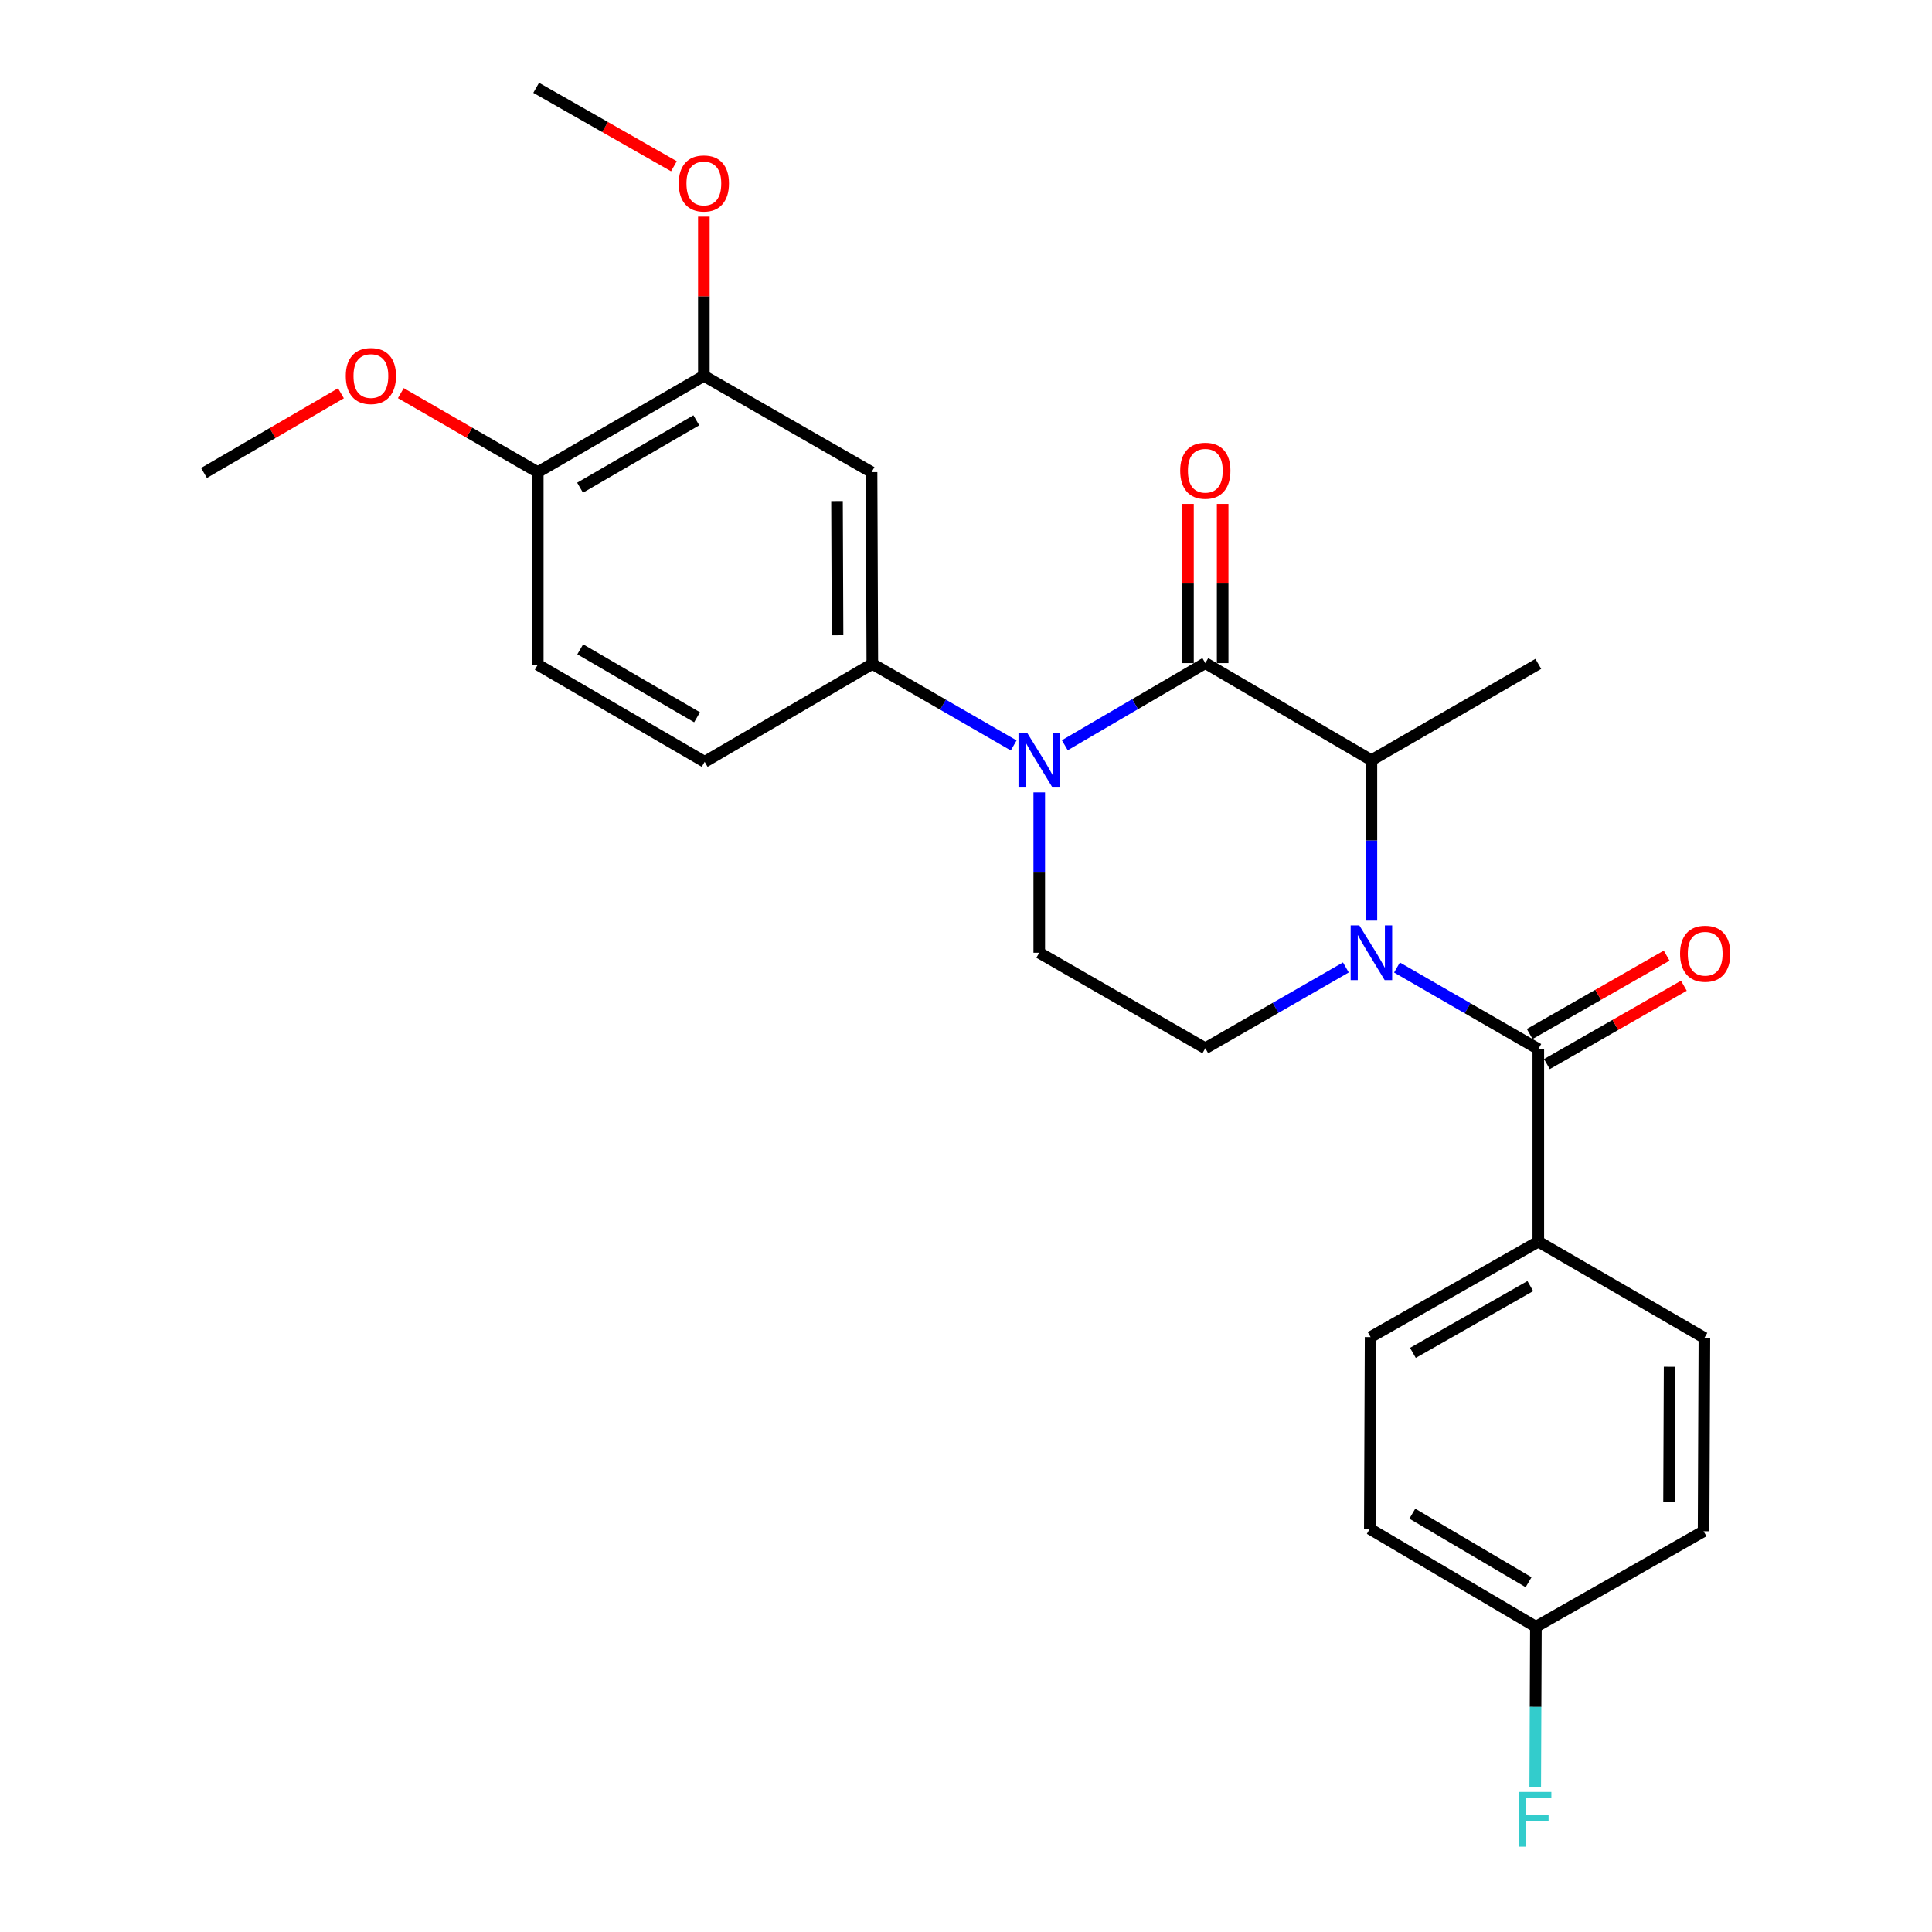 <?xml version='1.0' encoding='iso-8859-1'?>
<svg version='1.1' baseProfile='full'
              xmlns='http://www.w3.org/2000/svg'
                      xmlns:rdkit='http://www.rdkit.org/xml'
                      xmlns:xlink='http://www.w3.org/1999/xlink'
                  xml:space='preserve'
width='1000px' height='1000px' viewBox='0 0 1000 1000'>
<!-- END OF HEADER -->
<rect style='opacity:1.0;fill:#FFFFFF;stroke:none' width='1000' height='1000' x='0' y='0'> </rect>
<path class='bond-2' d='M 723.072,500.78 L 759.648,521.879' style='fill:none;fill-rule:evenodd;stroke:#0000FF;stroke-width:6px;stroke-linecap:butt;stroke-linejoin:miter;stroke-opacity:1' />
<path class='bond-2' d='M 759.648,521.879 L 796.225,542.978' style='fill:none;fill-rule:evenodd;stroke:#000000;stroke-width:6px;stroke-linecap:butt;stroke-linejoin:miter;stroke-opacity:1' />
<path class='bond-3' d='M 709.839,476.494 L 709.839,434.983' style='fill:none;fill-rule:evenodd;stroke:#0000FF;stroke-width:6px;stroke-linecap:butt;stroke-linejoin:miter;stroke-opacity:1' />
<path class='bond-3' d='M 709.839,434.983 L 709.839,393.472' style='fill:none;fill-rule:evenodd;stroke:#000000;stroke-width:6px;stroke-linecap:butt;stroke-linejoin:miter;stroke-opacity:1' />
<path class='bond-5' d='M 696.619,500.748 L 660.245,521.664' style='fill:none;fill-rule:evenodd;stroke:#0000FF;stroke-width:6px;stroke-linecap:butt;stroke-linejoin:miter;stroke-opacity:1' />
<path class='bond-5' d='M 660.245,521.664 L 623.871,542.58' style='fill:none;fill-rule:evenodd;stroke:#000000;stroke-width:6px;stroke-linecap:butt;stroke-linejoin:miter;stroke-opacity:1' />
<path class='bond-0' d='M 623.871,343.221 L 709.839,393.472' style='fill:none;fill-rule:evenodd;stroke:#000000;stroke-width:6px;stroke-linecap:butt;stroke-linejoin:miter;stroke-opacity:1' />
<path class='bond-1' d='M 623.871,343.221 L 587.507,364.48' style='fill:none;fill-rule:evenodd;stroke:#000000;stroke-width:6px;stroke-linecap:butt;stroke-linejoin:miter;stroke-opacity:1' />
<path class='bond-1' d='M 587.507,364.48 L 551.142,385.738' style='fill:none;fill-rule:evenodd;stroke:#0000FF;stroke-width:6px;stroke-linecap:butt;stroke-linejoin:miter;stroke-opacity:1' />
<path class='bond-10' d='M 632.843,343.221 L 632.843,302.02' style='fill:none;fill-rule:evenodd;stroke:#000000;stroke-width:6px;stroke-linecap:butt;stroke-linejoin:miter;stroke-opacity:1' />
<path class='bond-10' d='M 632.843,302.02 L 632.843,260.818' style='fill:none;fill-rule:evenodd;stroke:#FF0000;stroke-width:6px;stroke-linecap:butt;stroke-linejoin:miter;stroke-opacity:1' />
<path class='bond-10' d='M 614.899,343.221 L 614.899,302.02' style='fill:none;fill-rule:evenodd;stroke:#000000;stroke-width:6px;stroke-linecap:butt;stroke-linejoin:miter;stroke-opacity:1' />
<path class='bond-10' d='M 614.899,302.02 L 614.899,260.818' style='fill:none;fill-rule:evenodd;stroke:#FF0000;stroke-width:6px;stroke-linecap:butt;stroke-linejoin:miter;stroke-opacity:1' />
<path class='bond-4' d='M 524.68,385.838 L 488.098,364.734' style='fill:none;fill-rule:evenodd;stroke:#0000FF;stroke-width:6px;stroke-linecap:butt;stroke-linejoin:miter;stroke-opacity:1' />
<path class='bond-4' d='M 488.098,364.734 L 451.517,343.63' style='fill:none;fill-rule:evenodd;stroke:#000000;stroke-width:6px;stroke-linecap:butt;stroke-linejoin:miter;stroke-opacity:1' />
<path class='bond-26' d='M 537.913,410.124 L 537.913,451.635' style='fill:none;fill-rule:evenodd;stroke:#0000FF;stroke-width:6px;stroke-linecap:butt;stroke-linejoin:miter;stroke-opacity:1' />
<path class='bond-26' d='M 537.913,451.635 L 537.913,493.146' style='fill:none;fill-rule:evenodd;stroke:#000000;stroke-width:6px;stroke-linecap:butt;stroke-linejoin:miter;stroke-opacity:1' />
<path class='bond-9' d='M 796.225,542.978 L 796.225,642.663' style='fill:none;fill-rule:evenodd;stroke:#000000;stroke-width:6px;stroke-linecap:butt;stroke-linejoin:miter;stroke-opacity:1' />
<path class='bond-11' d='M 800.68,550.766 L 836.124,530.489' style='fill:none;fill-rule:evenodd;stroke:#000000;stroke-width:6px;stroke-linecap:butt;stroke-linejoin:miter;stroke-opacity:1' />
<path class='bond-11' d='M 836.124,530.489 L 871.568,510.212' style='fill:none;fill-rule:evenodd;stroke:#FF0000;stroke-width:6px;stroke-linecap:butt;stroke-linejoin:miter;stroke-opacity:1' />
<path class='bond-11' d='M 791.77,535.191 L 827.214,514.914' style='fill:none;fill-rule:evenodd;stroke:#000000;stroke-width:6px;stroke-linecap:butt;stroke-linejoin:miter;stroke-opacity:1' />
<path class='bond-11' d='M 827.214,514.914 L 862.659,494.638' style='fill:none;fill-rule:evenodd;stroke:#FF0000;stroke-width:6px;stroke-linecap:butt;stroke-linejoin:miter;stroke-opacity:1' />
<path class='bond-23' d='M 709.839,393.472 L 796.225,343.63' style='fill:none;fill-rule:evenodd;stroke:#000000;stroke-width:6px;stroke-linecap:butt;stroke-linejoin:miter;stroke-opacity:1' />
<path class='bond-6' d='M 451.517,343.63 L 451.118,244.384' style='fill:none;fill-rule:evenodd;stroke:#000000;stroke-width:6px;stroke-linecap:butt;stroke-linejoin:miter;stroke-opacity:1' />
<path class='bond-6' d='M 433.514,328.815 L 433.235,259.343' style='fill:none;fill-rule:evenodd;stroke:#000000;stroke-width:6px;stroke-linecap:butt;stroke-linejoin:miter;stroke-opacity:1' />
<path class='bond-13' d='M 451.517,343.63 L 364.732,394.309' style='fill:none;fill-rule:evenodd;stroke:#000000;stroke-width:6px;stroke-linecap:butt;stroke-linejoin:miter;stroke-opacity:1' />
<path class='bond-7' d='M 623.871,542.58 L 537.913,493.146' style='fill:none;fill-rule:evenodd;stroke:#000000;stroke-width:6px;stroke-linecap:butt;stroke-linejoin:miter;stroke-opacity:1' />
<path class='bond-8' d='M 451.118,244.384 L 364.313,194.552' style='fill:none;fill-rule:evenodd;stroke:#000000;stroke-width:6px;stroke-linecap:butt;stroke-linejoin:miter;stroke-opacity:1' />
<path class='bond-12' d='M 364.313,194.552 L 278.346,244.384' style='fill:none;fill-rule:evenodd;stroke:#000000;stroke-width:6px;stroke-linecap:butt;stroke-linejoin:miter;stroke-opacity:1' />
<path class='bond-12' d='M 360.417,217.551 L 300.239,252.433' style='fill:none;fill-rule:evenodd;stroke:#000000;stroke-width:6px;stroke-linecap:butt;stroke-linejoin:miter;stroke-opacity:1' />
<path class='bond-18' d='M 364.313,194.552 L 364.313,153.341' style='fill:none;fill-rule:evenodd;stroke:#000000;stroke-width:6px;stroke-linecap:butt;stroke-linejoin:miter;stroke-opacity:1' />
<path class='bond-18' d='M 364.313,153.341 L 364.313,112.13' style='fill:none;fill-rule:evenodd;stroke:#FF0000;stroke-width:6px;stroke-linecap:butt;stroke-linejoin:miter;stroke-opacity:1' />
<path class='bond-15' d='M 796.225,642.663 L 709.42,692.076' style='fill:none;fill-rule:evenodd;stroke:#000000;stroke-width:6px;stroke-linecap:butt;stroke-linejoin:miter;stroke-opacity:1' />
<path class='bond-15' d='M 792.081,665.668 L 731.317,700.258' style='fill:none;fill-rule:evenodd;stroke:#000000;stroke-width:6px;stroke-linecap:butt;stroke-linejoin:miter;stroke-opacity:1' />
<path class='bond-16' d='M 796.225,642.663 L 882.193,692.495' style='fill:none;fill-rule:evenodd;stroke:#000000;stroke-width:6px;stroke-linecap:butt;stroke-linejoin:miter;stroke-opacity:1' />
<path class='bond-22' d='M 278.346,244.384 L 242.904,223.937' style='fill:none;fill-rule:evenodd;stroke:#000000;stroke-width:6px;stroke-linecap:butt;stroke-linejoin:miter;stroke-opacity:1' />
<path class='bond-22' d='M 242.904,223.937 L 207.462,203.49' style='fill:none;fill-rule:evenodd;stroke:#FF0000;stroke-width:6px;stroke-linecap:butt;stroke-linejoin:miter;stroke-opacity:1' />
<path class='bond-28' d='M 278.346,244.384 L 278.346,344.049' style='fill:none;fill-rule:evenodd;stroke:#000000;stroke-width:6px;stroke-linecap:butt;stroke-linejoin:miter;stroke-opacity:1' />
<path class='bond-14' d='M 364.732,394.309 L 278.346,344.049' style='fill:none;fill-rule:evenodd;stroke:#000000;stroke-width:6px;stroke-linecap:butt;stroke-linejoin:miter;stroke-opacity:1' />
<path class='bond-14' d='M 360.797,371.261 L 300.327,336.079' style='fill:none;fill-rule:evenodd;stroke:#000000;stroke-width:6px;stroke-linecap:butt;stroke-linejoin:miter;stroke-opacity:1' />
<path class='bond-20' d='M 709.42,692.076 L 709.011,791.332' style='fill:none;fill-rule:evenodd;stroke:#000000;stroke-width:6px;stroke-linecap:butt;stroke-linejoin:miter;stroke-opacity:1' />
<path class='bond-19' d='M 882.193,692.495 L 881.774,792.578' style='fill:none;fill-rule:evenodd;stroke:#000000;stroke-width:6px;stroke-linecap:butt;stroke-linejoin:miter;stroke-opacity:1' />
<path class='bond-19' d='M 864.187,707.432 L 863.894,777.49' style='fill:none;fill-rule:evenodd;stroke:#000000;stroke-width:6px;stroke-linecap:butt;stroke-linejoin:miter;stroke-opacity:1' />
<path class='bond-17' d='M 794.979,842.001 L 881.774,792.578' style='fill:none;fill-rule:evenodd;stroke:#000000;stroke-width:6px;stroke-linecap:butt;stroke-linejoin:miter;stroke-opacity:1' />
<path class='bond-21' d='M 794.979,842.001 L 794.804,883.512' style='fill:none;fill-rule:evenodd;stroke:#000000;stroke-width:6px;stroke-linecap:butt;stroke-linejoin:miter;stroke-opacity:1' />
<path class='bond-21' d='M 794.804,883.512 L 794.63,925.023' style='fill:none;fill-rule:evenodd;stroke:#33CCCC;stroke-width:6px;stroke-linecap:butt;stroke-linejoin:miter;stroke-opacity:1' />
<path class='bond-27' d='M 794.979,842.001 L 709.011,791.332' style='fill:none;fill-rule:evenodd;stroke:#000000;stroke-width:6px;stroke-linecap:butt;stroke-linejoin:miter;stroke-opacity:1' />
<path class='bond-27' d='M 791.195,818.943 L 731.017,783.474' style='fill:none;fill-rule:evenodd;stroke:#000000;stroke-width:6px;stroke-linecap:butt;stroke-linejoin:miter;stroke-opacity:1' />
<path class='bond-24' d='M 348.816,86.054 L 313.167,65.754' style='fill:none;fill-rule:evenodd;stroke:#FF0000;stroke-width:6px;stroke-linecap:butt;stroke-linejoin:miter;stroke-opacity:1' />
<path class='bond-24' d='M 313.167,65.754 L 277.518,45.455' style='fill:none;fill-rule:evenodd;stroke:#000000;stroke-width:6px;stroke-linecap:butt;stroke-linejoin:miter;stroke-opacity:1' />
<path class='bond-25' d='M 176.471,203.569 L 141.027,224.191' style='fill:none;fill-rule:evenodd;stroke:#FF0000;stroke-width:6px;stroke-linecap:butt;stroke-linejoin:miter;stroke-opacity:1' />
<path class='bond-25' d='M 141.027,224.191 L 105.583,244.813' style='fill:none;fill-rule:evenodd;stroke:#000000;stroke-width:6px;stroke-linecap:butt;stroke-linejoin:miter;stroke-opacity:1' />
<path  class='atom-0' d='M 703.579 478.986
L 712.859 493.986
Q 713.779 495.466, 715.259 498.146
Q 716.739 500.826, 716.819 500.986
L 716.819 478.986
L 720.579 478.986
L 720.579 507.306
L 716.699 507.306
L 706.739 490.906
Q 705.579 488.986, 704.339 486.786
Q 703.139 484.586, 702.779 483.906
L 702.779 507.306
L 699.099 507.306
L 699.099 478.986
L 703.579 478.986
' fill='#0000FF'/>
<path  class='atom-2' d='M 531.653 379.312
L 540.933 394.312
Q 541.853 395.792, 543.333 398.472
Q 544.813 401.152, 544.893 401.312
L 544.893 379.312
L 548.653 379.312
L 548.653 407.632
L 544.773 407.632
L 534.813 391.232
Q 533.653 389.312, 532.413 387.112
Q 531.213 384.912, 530.853 384.232
L 530.853 407.632
L 527.173 407.632
L 527.173 379.312
L 531.653 379.312
' fill='#0000FF'/>
<path  class='atom-11' d='M 610.871 243.647
Q 610.871 236.847, 614.231 233.047
Q 617.591 229.247, 623.871 229.247
Q 630.151 229.247, 633.511 233.047
Q 636.871 236.847, 636.871 243.647
Q 636.871 250.527, 633.471 254.447
Q 630.071 258.327, 623.871 258.327
Q 617.631 258.327, 614.231 254.447
Q 610.871 250.567, 610.871 243.647
M 623.871 255.127
Q 628.191 255.127, 630.511 252.247
Q 632.871 249.327, 632.871 243.647
Q 632.871 238.087, 630.511 235.287
Q 628.191 232.447, 623.871 232.447
Q 619.551 232.447, 617.191 235.247
Q 614.871 238.047, 614.871 243.647
Q 614.871 249.367, 617.191 252.247
Q 619.551 255.127, 623.871 255.127
' fill='#FF0000'/>
<path  class='atom-12' d='M 869.601 493.645
Q 869.601 486.845, 872.961 483.045
Q 876.321 479.245, 882.601 479.245
Q 888.881 479.245, 892.241 483.045
Q 895.601 486.845, 895.601 493.645
Q 895.601 500.525, 892.201 504.445
Q 888.801 508.325, 882.601 508.325
Q 876.361 508.325, 872.961 504.445
Q 869.601 500.565, 869.601 493.645
M 882.601 505.125
Q 886.921 505.125, 889.241 502.245
Q 891.601 499.325, 891.601 493.645
Q 891.601 488.085, 889.241 485.285
Q 886.921 482.445, 882.601 482.445
Q 878.281 482.445, 875.921 485.245
Q 873.601 488.045, 873.601 493.645
Q 873.601 499.365, 875.921 502.245
Q 878.281 505.125, 882.601 505.125
' fill='#FF0000'/>
<path  class='atom-19' d='M 351.313 94.958
Q 351.313 88.158, 354.673 84.358
Q 358.033 80.558, 364.313 80.558
Q 370.593 80.558, 373.953 84.358
Q 377.313 88.158, 377.313 94.958
Q 377.313 101.838, 373.913 105.758
Q 370.513 109.638, 364.313 109.638
Q 358.073 109.638, 354.673 105.758
Q 351.313 101.878, 351.313 94.958
M 364.313 106.438
Q 368.633 106.438, 370.953 103.558
Q 373.313 100.638, 373.313 94.958
Q 373.313 89.398, 370.953 86.598
Q 368.633 83.758, 364.313 83.758
Q 359.993 83.758, 357.633 86.558
Q 355.313 89.358, 355.313 94.958
Q 355.313 100.678, 357.633 103.558
Q 359.993 106.438, 364.313 106.438
' fill='#FF0000'/>
<path  class='atom-22' d='M 786.14 927.515
L 802.98 927.515
L 802.98 930.755
L 789.94 930.755
L 789.94 939.355
L 801.54 939.355
L 801.54 942.635
L 789.94 942.635
L 789.94 955.835
L 786.14 955.835
L 786.14 927.515
' fill='#33CCCC'/>
<path  class='atom-23' d='M 178.969 194.632
Q 178.969 187.832, 182.329 184.032
Q 185.689 180.232, 191.969 180.232
Q 198.249 180.232, 201.609 184.032
Q 204.969 187.832, 204.969 194.632
Q 204.969 201.512, 201.569 205.432
Q 198.169 209.312, 191.969 209.312
Q 185.729 209.312, 182.329 205.432
Q 178.969 201.552, 178.969 194.632
M 191.969 206.112
Q 196.289 206.112, 198.609 203.232
Q 200.969 200.312, 200.969 194.632
Q 200.969 189.072, 198.609 186.272
Q 196.289 183.432, 191.969 183.432
Q 187.649 183.432, 185.289 186.232
Q 182.969 189.032, 182.969 194.632
Q 182.969 200.352, 185.289 203.232
Q 187.649 206.112, 191.969 206.112
' fill='#FF0000'/>
</svg>
